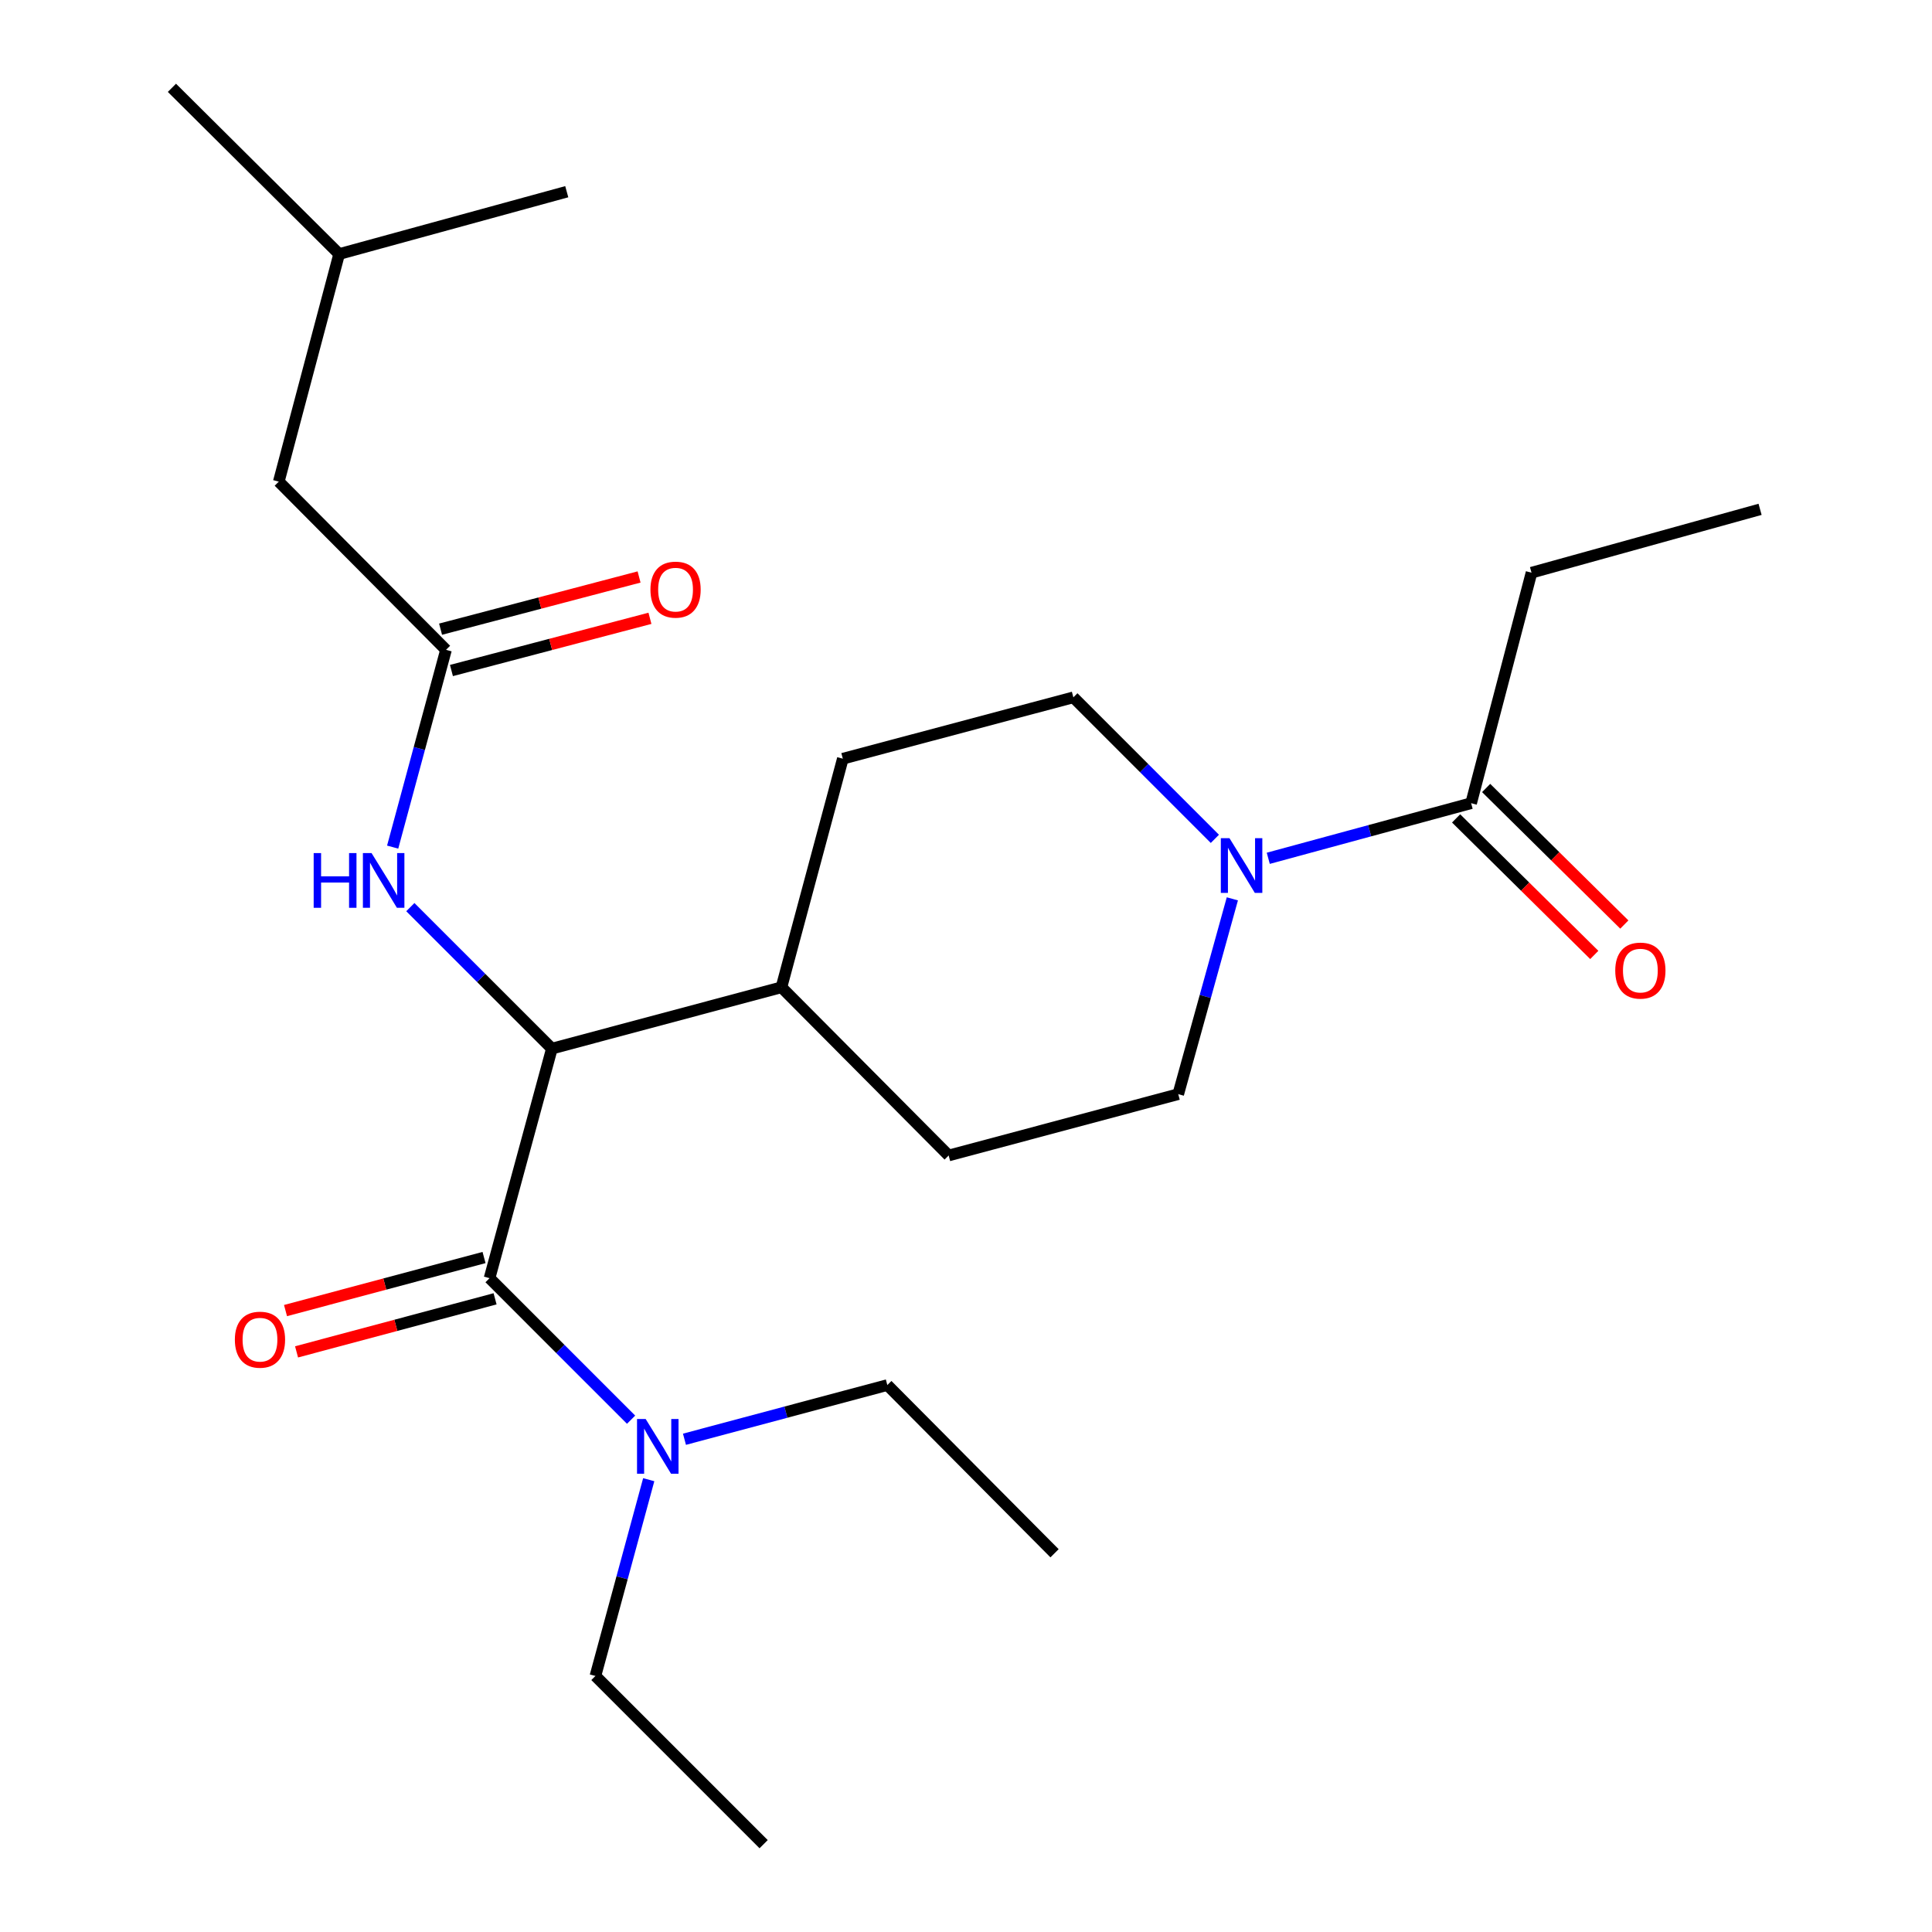 <?xml version='1.0' encoding='iso-8859-1'?>
<svg version='1.1' baseProfile='full'
              xmlns='http://www.w3.org/2000/svg'
                      xmlns:rdkit='http://www.rdkit.org/xml'
                      xmlns:xlink='http://www.w3.org/1999/xlink'
                  xml:space='preserve'
width='1000px' height='1000px' viewBox='0 0 1000 1000'>
<!-- END OF HEADER -->
<rect style='opacity:1.0;fill:#FFFFFF;stroke:none' width='1000' height='1000' x='0' y='0'> </rect>
<path class='bond-0' d='M 253.394,661.577 L 285.657,542.76' style='fill:none;fill-rule:evenodd;stroke:#000000;stroke-width:6px;stroke-linecap:butt;stroke-linejoin:miter;stroke-opacity:1' />
<path class='bond-5' d='M 253.394,661.577 L 290.019,698.203' style='fill:none;fill-rule:evenodd;stroke:#000000;stroke-width:6px;stroke-linecap:butt;stroke-linejoin:miter;stroke-opacity:1' />
<path class='bond-5' d='M 290.019,698.203 L 326.645,734.828' style='fill:none;fill-rule:evenodd;stroke:#0000FF;stroke-width:6px;stroke-linecap:butt;stroke-linejoin:miter;stroke-opacity:1' />
<path class='bond-7' d='M 250.537,650.891 L 199.16,664.622' style='fill:none;fill-rule:evenodd;stroke:#000000;stroke-width:6px;stroke-linecap:butt;stroke-linejoin:miter;stroke-opacity:1' />
<path class='bond-7' d='M 199.16,664.622 L 147.783,678.354' style='fill:none;fill-rule:evenodd;stroke:#FF0000;stroke-width:6px;stroke-linecap:butt;stroke-linejoin:miter;stroke-opacity:1' />
<path class='bond-7' d='M 256.25,672.264 L 204.873,685.996' style='fill:none;fill-rule:evenodd;stroke:#000000;stroke-width:6px;stroke-linecap:butt;stroke-linejoin:miter;stroke-opacity:1' />
<path class='bond-7' d='M 204.873,685.996 L 153.496,699.728' style='fill:none;fill-rule:evenodd;stroke:#FF0000;stroke-width:6px;stroke-linecap:butt;stroke-linejoin:miter;stroke-opacity:1' />
<path class='bond-2' d='M 285.657,542.76 L 249.026,506.144' style='fill:none;fill-rule:evenodd;stroke:#000000;stroke-width:6px;stroke-linecap:butt;stroke-linejoin:miter;stroke-opacity:1' />
<path class='bond-2' d='M 249.026,506.144 L 212.394,469.528' style='fill:none;fill-rule:evenodd;stroke:#0000FF;stroke-width:6px;stroke-linecap:butt;stroke-linejoin:miter;stroke-opacity:1' />
<path class='bond-6' d='M 285.657,542.76 L 404.474,511.013' style='fill:none;fill-rule:evenodd;stroke:#000000;stroke-width:6px;stroke-linecap:butt;stroke-linejoin:miter;stroke-opacity:1' />
<path class='bond-1' d='M 628.819,434.191 L 592.193,397.565' style='fill:none;fill-rule:evenodd;stroke:#0000FF;stroke-width:6px;stroke-linecap:butt;stroke-linejoin:miter;stroke-opacity:1' />
<path class='bond-1' d='M 592.193,397.565 L 555.568,360.94' style='fill:none;fill-rule:evenodd;stroke:#000000;stroke-width:6px;stroke-linecap:butt;stroke-linejoin:miter;stroke-opacity:1' />
<path class='bond-3' d='M 656.455,444.255 L 708.955,429.994' style='fill:none;fill-rule:evenodd;stroke:#0000FF;stroke-width:6px;stroke-linecap:butt;stroke-linejoin:miter;stroke-opacity:1' />
<path class='bond-3' d='M 708.955,429.994 L 761.454,415.733' style='fill:none;fill-rule:evenodd;stroke:#000000;stroke-width:6px;stroke-linecap:butt;stroke-linejoin:miter;stroke-opacity:1' />
<path class='bond-24' d='M 637.864,465.239 L 623.86,515.787' style='fill:none;fill-rule:evenodd;stroke:#0000FF;stroke-width:6px;stroke-linecap:butt;stroke-linejoin:miter;stroke-opacity:1' />
<path class='bond-24' d='M 623.86,515.787 L 609.857,566.334' style='fill:none;fill-rule:evenodd;stroke:#000000;stroke-width:6px;stroke-linecap:butt;stroke-linejoin:miter;stroke-opacity:1' />
<path class='bond-4' d='M 203.241,438.464 L 217.046,387.411' style='fill:none;fill-rule:evenodd;stroke:#0000FF;stroke-width:6px;stroke-linecap:butt;stroke-linejoin:miter;stroke-opacity:1' />
<path class='bond-4' d='M 217.046,387.411 L 230.852,336.358' style='fill:none;fill-rule:evenodd;stroke:#000000;stroke-width:6px;stroke-linecap:butt;stroke-linejoin:miter;stroke-opacity:1' />
<path class='bond-10' d='M 753.679,423.601 L 789.438,458.939' style='fill:none;fill-rule:evenodd;stroke:#000000;stroke-width:6px;stroke-linecap:butt;stroke-linejoin:miter;stroke-opacity:1' />
<path class='bond-10' d='M 789.438,458.939 L 825.198,494.277' style='fill:none;fill-rule:evenodd;stroke:#FF0000;stroke-width:6px;stroke-linecap:butt;stroke-linejoin:miter;stroke-opacity:1' />
<path class='bond-10' d='M 769.229,407.865 L 804.989,443.203' style='fill:none;fill-rule:evenodd;stroke:#000000;stroke-width:6px;stroke-linecap:butt;stroke-linejoin:miter;stroke-opacity:1' />
<path class='bond-10' d='M 804.989,443.203 L 840.748,478.541' style='fill:none;fill-rule:evenodd;stroke:#FF0000;stroke-width:6px;stroke-linecap:butt;stroke-linejoin:miter;stroke-opacity:1' />
<path class='bond-15' d='M 761.454,415.733 L 792.71,296.424' style='fill:none;fill-rule:evenodd;stroke:#000000;stroke-width:6px;stroke-linecap:butt;stroke-linejoin:miter;stroke-opacity:1' />
<path class='bond-11' d='M 233.665,347.056 L 285.038,333.547' style='fill:none;fill-rule:evenodd;stroke:#000000;stroke-width:6px;stroke-linecap:butt;stroke-linejoin:miter;stroke-opacity:1' />
<path class='bond-11' d='M 285.038,333.547 L 336.411,320.038' style='fill:none;fill-rule:evenodd;stroke:#FF0000;stroke-width:6px;stroke-linecap:butt;stroke-linejoin:miter;stroke-opacity:1' />
<path class='bond-11' d='M 228.039,325.66 L 279.412,312.151' style='fill:none;fill-rule:evenodd;stroke:#000000;stroke-width:6px;stroke-linecap:butt;stroke-linejoin:miter;stroke-opacity:1' />
<path class='bond-11' d='M 279.412,312.151 L 330.784,298.642' style='fill:none;fill-rule:evenodd;stroke:#FF0000;stroke-width:6px;stroke-linecap:butt;stroke-linejoin:miter;stroke-opacity:1' />
<path class='bond-14' d='M 230.852,336.358 L 144.299,249.288' style='fill:none;fill-rule:evenodd;stroke:#000000;stroke-width:6px;stroke-linecap:butt;stroke-linejoin:miter;stroke-opacity:1' />
<path class='bond-16' d='M 335.781,765.885 L 321.984,816.681' style='fill:none;fill-rule:evenodd;stroke:#0000FF;stroke-width:6px;stroke-linecap:butt;stroke-linejoin:miter;stroke-opacity:1' />
<path class='bond-16' d='M 321.984,816.681 L 308.187,867.476' style='fill:none;fill-rule:evenodd;stroke:#000000;stroke-width:6px;stroke-linecap:butt;stroke-linejoin:miter;stroke-opacity:1' />
<path class='bond-17' d='M 354.278,744.956 L 406.779,730.927' style='fill:none;fill-rule:evenodd;stroke:#0000FF;stroke-width:6px;stroke-linecap:butt;stroke-linejoin:miter;stroke-opacity:1' />
<path class='bond-17' d='M 406.779,730.927 L 459.28,716.899' style='fill:none;fill-rule:evenodd;stroke:#000000;stroke-width:6px;stroke-linecap:butt;stroke-linejoin:miter;stroke-opacity:1' />
<path class='bond-12' d='M 404.474,511.013 L 436.247,392.7' style='fill:none;fill-rule:evenodd;stroke:#000000;stroke-width:6px;stroke-linecap:butt;stroke-linejoin:miter;stroke-opacity:1' />
<path class='bond-13' d='M 404.474,511.013 L 491.028,598.082' style='fill:none;fill-rule:evenodd;stroke:#000000;stroke-width:6px;stroke-linecap:butt;stroke-linejoin:miter;stroke-opacity:1' />
<path class='bond-8' d='M 609.857,566.334 L 491.028,598.082' style='fill:none;fill-rule:evenodd;stroke:#000000;stroke-width:6px;stroke-linecap:butt;stroke-linejoin:miter;stroke-opacity:1' />
<path class='bond-9' d='M 555.568,360.94 L 436.247,392.7' style='fill:none;fill-rule:evenodd;stroke:#000000;stroke-width:6px;stroke-linecap:butt;stroke-linejoin:miter;stroke-opacity:1' />
<path class='bond-18' d='M 144.299,249.288 L 175.542,131.491' style='fill:none;fill-rule:evenodd;stroke:#000000;stroke-width:6px;stroke-linecap:butt;stroke-linejoin:miter;stroke-opacity:1' />
<path class='bond-19' d='M 792.71,296.424 L 911.011,263.632' style='fill:none;fill-rule:evenodd;stroke:#000000;stroke-width:6px;stroke-linecap:butt;stroke-linejoin:miter;stroke-opacity:1' />
<path class='bond-22' d='M 308.187,867.476 L 395.256,954.545' style='fill:none;fill-rule:evenodd;stroke:#000000;stroke-width:6px;stroke-linecap:butt;stroke-linejoin:miter;stroke-opacity:1' />
<path class='bond-23' d='M 459.28,716.899 L 545.833,803.969' style='fill:none;fill-rule:evenodd;stroke:#000000;stroke-width:6px;stroke-linecap:butt;stroke-linejoin:miter;stroke-opacity:1' />
<path class='bond-20' d='M 175.542,131.491 L 88.989,45.455' style='fill:none;fill-rule:evenodd;stroke:#000000;stroke-width:6px;stroke-linecap:butt;stroke-linejoin:miter;stroke-opacity:1' />
<path class='bond-21' d='M 175.542,131.491 L 293.352,99.228' style='fill:none;fill-rule:evenodd;stroke:#000000;stroke-width:6px;stroke-linecap:butt;stroke-linejoin:miter;stroke-opacity:1' />
<path  class='atom-2' d='M 636.377 433.849
L 645.657 448.849
Q 646.577 450.329, 648.057 453.009
Q 649.537 455.689, 649.617 455.849
L 649.617 433.849
L 653.377 433.849
L 653.377 462.169
L 649.497 462.169
L 639.537 445.769
Q 638.377 443.849, 637.137 441.649
Q 635.937 439.449, 635.577 438.769
L 635.577 462.169
L 631.897 462.169
L 631.897 433.849
L 636.377 433.849
' fill='#0000FF'/>
<path  class='atom-3' d='M 162.356 441.556
L 166.196 441.556
L 166.196 453.596
L 180.676 453.596
L 180.676 441.556
L 184.516 441.556
L 184.516 469.876
L 180.676 469.876
L 180.676 456.796
L 166.196 456.796
L 166.196 469.876
L 162.356 469.876
L 162.356 441.556
' fill='#0000FF'/>
<path  class='atom-3' d='M 192.316 441.556
L 201.596 456.556
Q 202.516 458.036, 203.996 460.716
Q 205.476 463.396, 205.556 463.556
L 205.556 441.556
L 209.316 441.556
L 209.316 469.876
L 205.436 469.876
L 195.476 453.476
Q 194.316 451.556, 193.076 449.356
Q 191.876 447.156, 191.516 446.476
L 191.516 469.876
L 187.836 469.876
L 187.836 441.556
L 192.316 441.556
' fill='#0000FF'/>
<path  class='atom-6' d='M 334.203 734.487
L 343.483 749.487
Q 344.403 750.967, 345.883 753.647
Q 347.363 756.327, 347.443 756.487
L 347.443 734.487
L 351.203 734.487
L 351.203 762.807
L 347.323 762.807
L 337.363 746.407
Q 336.203 744.487, 334.963 742.287
Q 333.763 740.087, 333.403 739.407
L 333.403 762.807
L 329.723 762.807
L 329.723 734.487
L 334.203 734.487
' fill='#0000FF'/>
<path  class='atom-8' d='M 121.564 693.417
Q 121.564 686.617, 124.924 682.817
Q 128.284 679.017, 134.564 679.017
Q 140.844 679.017, 144.204 682.817
Q 147.564 686.617, 147.564 693.417
Q 147.564 700.297, 144.164 704.217
Q 140.764 708.097, 134.564 708.097
Q 128.324 708.097, 124.924 704.217
Q 121.564 700.337, 121.564 693.417
M 134.564 704.897
Q 138.884 704.897, 141.204 702.017
Q 143.564 699.097, 143.564 693.417
Q 143.564 687.857, 141.204 685.057
Q 138.884 682.217, 134.564 682.217
Q 130.244 682.217, 127.884 685.017
Q 125.564 687.817, 125.564 693.417
Q 125.564 699.137, 127.884 702.017
Q 130.244 704.897, 134.564 704.897
' fill='#FF0000'/>
<path  class='atom-11' d='M 836.052 502.378
Q 836.052 495.578, 839.412 491.778
Q 842.772 487.978, 849.052 487.978
Q 855.332 487.978, 858.692 491.778
Q 862.052 495.578, 862.052 502.378
Q 862.052 509.258, 858.652 513.178
Q 855.252 517.058, 849.052 517.058
Q 842.812 517.058, 839.412 513.178
Q 836.052 509.298, 836.052 502.378
M 849.052 513.858
Q 853.372 513.858, 855.692 510.978
Q 858.052 508.058, 858.052 502.378
Q 858.052 496.818, 855.692 494.018
Q 853.372 491.178, 849.052 491.178
Q 844.732 491.178, 842.372 493.978
Q 840.052 496.778, 840.052 502.378
Q 840.052 508.098, 842.372 510.978
Q 844.732 513.858, 849.052 513.858
' fill='#FF0000'/>
<path  class='atom-12' d='M 336.669 305.194
Q 336.669 298.394, 340.029 294.594
Q 343.389 290.794, 349.669 290.794
Q 355.949 290.794, 359.309 294.594
Q 362.669 298.394, 362.669 305.194
Q 362.669 312.074, 359.269 315.994
Q 355.869 319.874, 349.669 319.874
Q 343.429 319.874, 340.029 315.994
Q 336.669 312.114, 336.669 305.194
M 349.669 316.674
Q 353.989 316.674, 356.309 313.794
Q 358.669 310.874, 358.669 305.194
Q 358.669 299.634, 356.309 296.834
Q 353.989 293.994, 349.669 293.994
Q 345.349 293.994, 342.989 296.794
Q 340.669 299.594, 340.669 305.194
Q 340.669 310.914, 342.989 313.794
Q 345.349 316.674, 349.669 316.674
' fill='#FF0000'/>
</svg>
